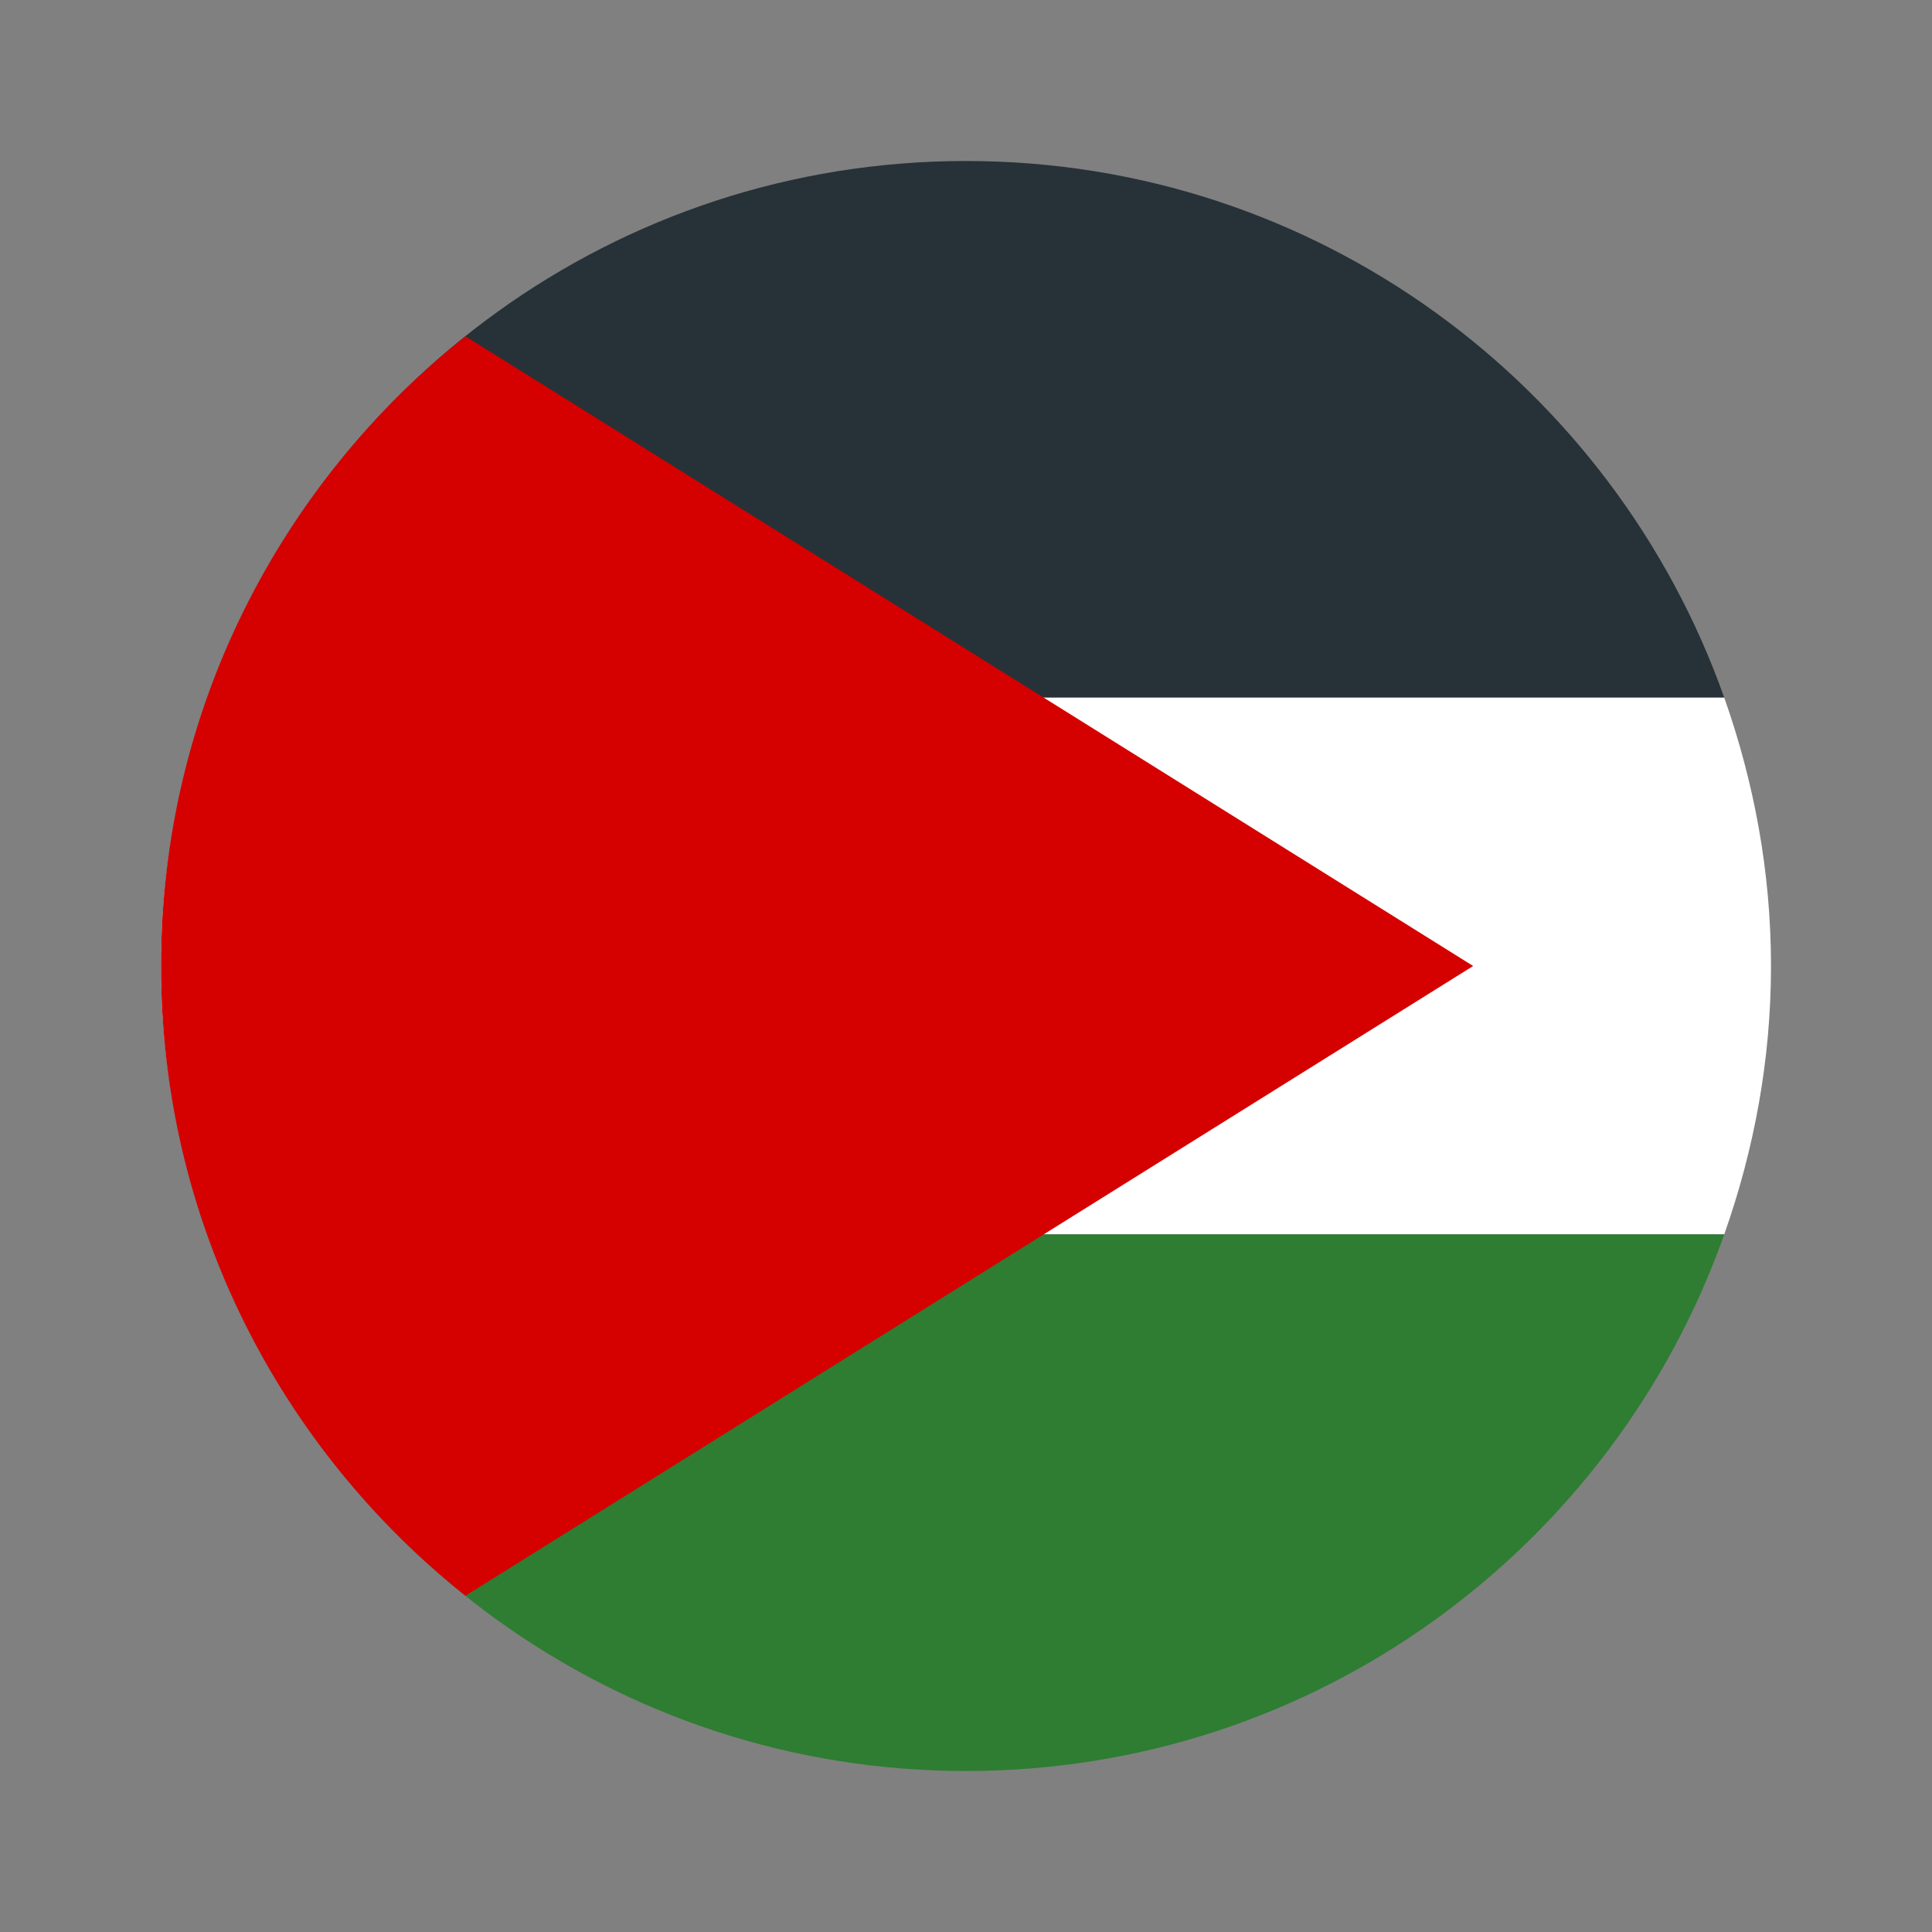 <svg width="24" height="24" viewBox="0 0 24 24" fill="none" xmlns="http://www.w3.org/2000/svg">
<rect x="0" y="0" width="24" height="24" fill="#808080" stroke="none"/>
<path d="M12 2C7.648 2 3.956 4.785 2.581 8.666H21.419C20.045 4.785 16.352 2 12 2Z" fill="#263238"/>
<path d="M21.419 15.334C21.788 14.29 22 13.171 22 12C22 10.829 21.788 9.71 21.419 8.666H2.581C2.212 9.71 2 10.829 2 12C2 13.171 2.212 14.29 2.581 15.334H21.419Z" fill="white"/>
<path d="M12 22H12.001C16.353 22 20.045 19.215 21.419 15.334H2.581C3.956 19.215 7.648 22 12 22Z" fill="#2E7D32"/>
<path d="M5.782 4.177C3.48 6.009 2 8.829 2 12C2 15.171 3.48 17.991 5.782 19.823L18.3 12L5.782 4.177Z" fill="#D50000"/>
</svg>
